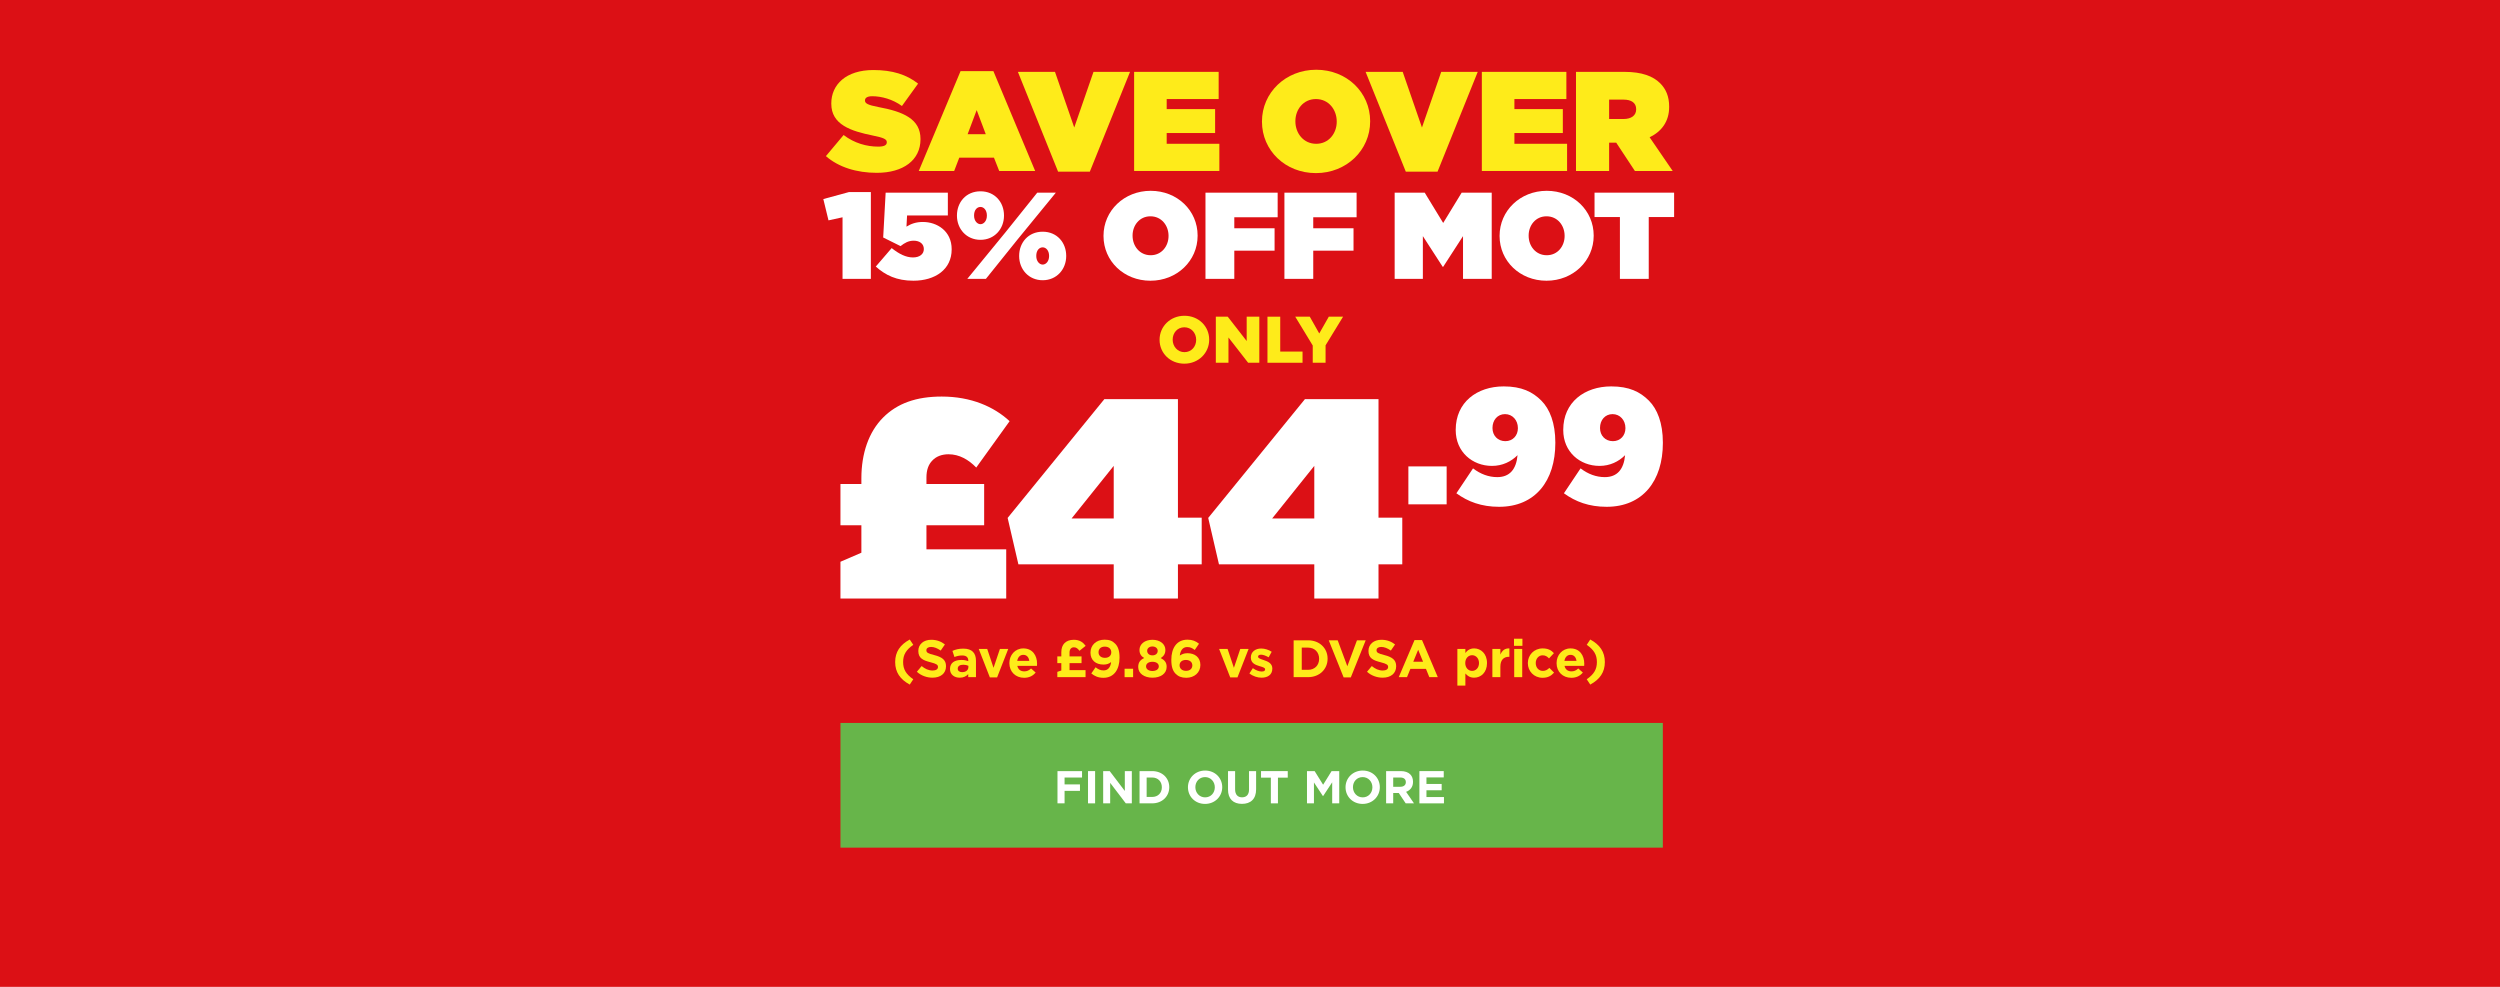 <?xml version="1.0" encoding="UTF-8"?>
<svg id="Layer_3" data-name="Layer 3" xmlns="http://www.w3.org/2000/svg" width="760" height="300" viewBox="0 0 760 300">
  <rect width="760" height="300" fill="#dc1015"/>
  <g>
    <rect x="255.5" y="219.773" width="250" height="37.908" fill="#67b54a"/>
    <g>
      <path d="M321.475,234.415h7.465v1.961h-5.309v2.087h4.679v1.962h-4.679v3.796h-2.156v-9.806Z" fill="#fff"/>
      <path d="M330.756,234.415h2.157v9.806h-2.157v-9.806Z" fill="#fff"/>
      <path d="M335.362,234.415h1.989l4.594,6.037v-6.037h2.129v9.806h-1.834l-4.749-6.233v6.233h-2.129v-9.806Z" fill="#fff"/>
      <path d="M346.422,234.415h3.824c3.082,0,5.211,2.115,5.211,4.875v.027c0,2.76-2.129,4.903-5.211,4.903h-3.824v-9.806Zm3.824,7.858c1.766,0,2.956-1.19,2.956-2.928v-.028c0-1.736-1.19-2.955-2.956-2.955h-1.666v5.911h1.666Z" fill="#fff"/>
      <path d="M361.135,239.346v-.028c0-2.787,2.199-5.07,5.226-5.07,3.025,0,5.196,2.255,5.196,5.043v.027c0,2.788-2.199,5.071-5.225,5.071s-5.197-2.255-5.197-5.043Zm8.167,0v-.028c0-1.681-1.232-3.081-2.97-3.081-1.736,0-2.941,1.372-2.941,3.054v.027c0,1.682,1.232,3.082,2.97,3.082s2.941-1.373,2.941-3.054Z" fill="#fff"/>
      <path d="M373.315,240.019v-5.604h2.157v5.547c0,1.597,.799,2.424,2.115,2.424s2.115-.799,2.115-2.354v-5.617h2.157v5.533c0,2.97-1.667,4.427-4.301,4.427s-4.244-1.472-4.244-4.356Z" fill="#fff"/>
      <path d="M386.337,236.404h-2.983v-1.989h8.124v1.989h-2.983v7.816h-2.157v-7.816Z" fill="#fff"/>
      <path d="M397.326,234.415h2.325l2.577,4.146,2.577-4.146h2.325v9.806h-2.143v-6.401l-2.76,4.188h-.056l-2.731-4.146v6.359h-2.115v-9.806Z" fill="#fff"/>
      <path d="M409.044,239.346v-.028c0-2.787,2.199-5.07,5.225-5.07,3.026,0,5.197,2.255,5.197,5.043v.027c0,2.788-2.199,5.071-5.225,5.071-3.026,0-5.197-2.255-5.197-5.043Zm8.167,0v-.028c0-1.681-1.233-3.081-2.97-3.081-1.737,0-2.941,1.372-2.941,3.054v.027c0,1.682,1.232,3.082,2.969,3.082,1.737,0,2.942-1.373,2.942-3.054Z" fill="#fff"/>
      <path d="M421.378,234.415h4.482c1.246,0,2.213,.351,2.857,.995,.546,.546,.841,1.316,.841,2.241v.027c0,1.583-.854,2.577-2.102,3.04l2.396,3.502h-2.521l-2.102-3.138h-1.694v3.138h-2.157v-9.806Zm4.342,4.763c1.051,0,1.653-.561,1.653-1.387v-.028c0-.924-.645-1.4-1.695-1.4h-2.143v2.815h2.185Z" fill="#fff"/>
      <path d="M431.5,234.415h7.396v1.919h-5.253v1.989h4.623v1.919h-4.623v2.06h5.323v1.919h-7.466v-9.806Z" fill="#fff"/>
    </g>
  </g>
  <g>
    <path d="M251.076,47.458l5.38-6.414c3.271,2.497,7.017,3.53,10.546,3.53,1.809,0,2.583-.474,2.583-1.292v-.086c0-.861-.947-1.334-4.175-1.98-6.759-1.377-12.698-3.314-12.698-9.685v-.086c0-5.725,4.477-10.158,12.784-10.158,5.811,0,10.115,1.377,13.602,4.132l-4.906,6.801c-2.842-2.066-6.242-2.97-9.04-2.97-1.507,0-2.195,.517-2.195,1.249v.086c0,.818,.818,1.334,4.003,1.937,7.705,1.421,12.871,3.659,12.871,9.729v.086c0,6.328-5.209,10.202-13.301,10.202-6.112,0-11.622-1.722-15.453-5.079Z" fill="#feeb1a"/>
    <path d="M292.008,21.631h9.986l12.698,30.347h-10.933l-1.593-4.046h-10.547l-1.549,4.046h-10.762l12.698-30.347Zm7.662,19.155l-2.755-7.317-2.755,7.317h5.51Z" fill="#feeb1a"/>
    <path d="M309.438,21.847h11.278l5.854,16.917,5.854-16.917h11.105l-12.225,30.347h-9.643l-12.225-30.347Z" fill="#feeb1a"/>
    <path d="M344.773,21.847h25.698v8.265h-15.798v3.056h14.722v7.274h-14.722v3.271h16.013v8.265h-25.913V21.847Z" fill="#feeb1a"/>
    <path d="M383.638,36.999v-.086c0-8.738,7.188-15.711,16.486-15.711s16.4,6.887,16.4,15.625v.086c0,8.738-7.188,15.711-16.486,15.711s-16.4-6.887-16.4-15.625Zm22.728,0v-.086c0-3.573-2.453-6.801-6.327-6.801-3.831,0-6.242,3.185-6.242,6.715v.086c0,3.573,2.454,6.801,6.328,6.801,3.831,0,6.241-3.186,6.241-6.715Z" fill="#feeb1a"/>
    <path d="M415.143,21.847h11.278l5.854,16.917,5.854-16.917h11.105l-12.225,30.347h-9.643l-12.225-30.347Z" fill="#feeb1a"/>
    <path d="M450.479,21.847h25.698v8.265h-15.798v3.056h14.722v7.274h-14.722v3.271h16.013v8.265h-25.913V21.847Z" fill="#feeb1a"/>
    <path d="M479.1,21.847h14.722c5.338,0,8.738,1.334,10.848,3.443,1.808,1.808,2.755,4.046,2.755,7.146v.086c0,4.391-2.282,7.447-5.94,9.212l7.016,10.245h-11.492l-5.683-8.609h-2.152v8.609h-10.072V21.847Zm14.42,14.334c2.411,0,3.874-1.076,3.874-2.927v-.086c0-1.937-1.506-2.884-3.831-2.884h-4.391v5.897h4.348Z" fill="#feeb1a"/>
    <path d="M256.132,66.056l-4.269,.936-1.573-6.478,7.826-2.134h6.628v26.399h-8.612v-18.723Z" fill="#fff"/>
    <path d="M266.24,81.034l4.83-5.617c2.247,1.797,4.344,2.846,6.478,2.846,2.098,0,3.296-1.086,3.296-2.509v-.075c0-1.535-1.236-2.509-3.07-2.509-1.61,0-2.771,.674-4.007,1.647l-5.28-2.621,.749-13.63h18.91v6.927h-12.395l-.188,3.407c1.386-.861,2.921-1.423,4.98-1.423,4.344,0,8.762,2.771,8.762,8.275v.075c0,6.066-4.979,9.511-11.646,9.511-5.092,0-8.5-1.685-11.42-4.306Z" fill="#fff"/>
    <path d="M290.913,65.569v-.075c0-4.007,2.771-7.339,7.151-7.339s7.152,3.333,7.152,7.339v.075c0,4.007-2.884,7.339-7.152,7.339s-7.151-3.333-7.151-7.339Zm24.414-7.002h5.654l-11.796,14.416-9.474,11.795h-5.654l11.571-14.117,9.698-12.095Zm-15.315,6.927c0-1.573-.898-2.584-1.947-2.584-1.086,0-1.947,.974-1.947,2.584v.075c0,1.573,.974,2.584,1.947,2.584s1.947-.974,1.947-2.584v-.075Zm9.811,12.357v-.075c0-4.006,2.771-7.339,7.152-7.339s7.152,3.333,7.152,7.339v.075c0,4.006-2.884,7.339-7.152,7.339s-7.152-3.333-7.152-7.339Zm9.1,0v-.075c0-1.572-.899-2.583-1.947-2.583-1.086,0-1.947,.974-1.947,2.583v.075c0,1.573,.974,2.583,1.947,2.583s1.947-.974,1.947-2.583Z" fill="#fff"/>
    <path d="M335.466,71.748v-.075c0-7.601,6.254-13.667,14.342-13.667s14.267,5.991,14.267,13.593v.075c0,7.602-6.254,13.667-14.342,13.667s-14.267-5.991-14.267-13.592Zm19.771,0v-.075c0-3.108-2.135-5.916-5.505-5.916-3.332,0-5.43,2.771-5.43,5.841v.075c0,3.108,2.135,5.917,5.505,5.917,3.333,0,5.43-2.771,5.43-5.841Z" fill="#fff"/>
    <path d="M366.467,58.567h21.942v7.489h-13.181v3.333h12.245v6.815h-12.245v8.575h-8.762v-26.211Z" fill="#fff"/>
    <path d="M390.466,58.567h21.942v7.489h-13.181v3.333h12.245v6.815h-12.245v8.575h-8.762v-26.211Z" fill="#fff"/>
    <path d="M423.975,58.567h9.137l5.616,9.211,5.617-9.211h9.137v26.211h-8.725v-12.994l-6.029,9.324h-.149l-6.029-9.324v12.994h-8.574v-26.211Z" fill="#fff"/>
    <path d="M455.873,71.748v-.075c0-7.601,6.254-13.667,14.342-13.667s14.267,5.991,14.267,13.593v.075c0,7.602-6.254,13.667-14.342,13.667s-14.267-5.991-14.267-13.592Zm19.771,0v-.075c0-3.108-2.135-5.916-5.505-5.916-3.332,0-5.43,2.771-5.43,5.841v.075c0,3.108,2.135,5.917,5.505,5.917,3.332,0,5.43-2.771,5.43-5.841Z" fill="#fff"/>
    <path d="M492.453,65.981h-7.714v-7.414h24.19v7.414h-7.714v18.797h-8.763v-18.797Z" fill="#fff"/>
  </g>
  <g>
    <path d="M255.496,170.776l6.363-2.752v-8.342h-6.363v-12.556h6.363v-1.72c0-7.568,2.236-14.104,6.622-18.49,4.3-4.3,10.062-6.364,17.802-6.364,8.944,0,15.91,3.096,20.64,7.482l-10.147,14.104c-2.322-2.408-5.16-4.042-8.428-4.042-2.064,0-3.784,.688-4.902,1.892-1.204,1.204-1.806,2.924-1.806,5.16v1.978h17.543v12.556h-17.543v7.31h24.251v14.964h-50.395v-11.18Z" fill="#fff"/>
    <path d="M338.571,171.551h-28.981l-3.268-14.104,29.411-36.119h22.359v36.033h7.225v14.19h-7.225v10.405h-19.521v-10.405Zm0-13.932v-15.996l-12.813,15.996h12.813Z" fill="#fff"/>
    <path d="M399.545,171.551h-28.981l-3.268-14.104,29.411-36.119h22.359v36.033h7.225v14.19h-7.225v10.405h-19.521v-10.405Zm0-13.932v-15.996l-12.813,15.996h12.813Z" fill="#fff"/>
    <path d="M428.147,141.786h11.632v11.532h-11.632v-11.532Z" fill="#fff"/>
    <path d="M442.737,149.959l5.063-7.571c2.307,1.755,4.764,2.658,7.371,2.658,3.761,0,5.766-2.357,6.167-6.669-1.955,1.956-4.612,3.259-7.771,3.259-5.967,0-11.031-4.262-11.031-10.88v-.101c0-8.374,6.469-13.187,14.591-13.187,5.466,0,8.774,1.655,11.433,4.312,2.557,2.557,4.262,6.769,4.262,12.786v.1c0,11.532-6.117,19.404-17.098,19.404-5.365,0-9.477-1.555-12.986-4.111Zm18.702-19.755v-.1c0-2.307-1.604-4.212-3.911-4.212s-3.811,1.855-3.811,4.162v.1c0,2.256,1.604,3.961,3.911,3.961s3.811-1.755,3.811-3.911Z" fill="#fff"/>
    <path d="M475.427,149.959l5.063-7.571c2.307,1.755,4.764,2.658,7.371,2.658,3.761,0,5.766-2.357,6.167-6.669-1.955,1.956-4.612,3.259-7.771,3.259-5.967,0-11.031-4.262-11.031-10.88v-.101c0-8.374,6.469-13.187,14.591-13.187,5.466,0,8.774,1.655,11.433,4.312,2.557,2.557,4.262,6.769,4.262,12.786v.1c0,11.532-6.117,19.404-17.098,19.404-5.365,0-9.477-1.555-12.986-4.111Zm18.702-19.755v-.1c0-2.307-1.604-4.212-3.911-4.212s-3.811,1.855-3.811,4.162v.1c0,2.256,1.604,3.961,3.911,3.961s3.811-1.755,3.811-3.911Z" fill="#fff"/>
  </g>
  <g>
    <path d="M352.51,103.315v-.04c0-4.021,3.241-7.282,7.562-7.282,4.321,0,7.522,3.221,7.522,7.242v.04c0,4.021-3.241,7.282-7.562,7.282-4.321,0-7.522-3.221-7.522-7.242Zm11.123,0v-.04c0-2.021-1.461-3.781-3.601-3.781-2.121,0-3.541,1.72-3.541,3.741v.04c0,2.021,1.46,3.781,3.58,3.781,2.141,0,3.562-1.72,3.562-3.741Z" fill="#feeb1a"/>
    <path d="M369.61,96.274h3.621l5.761,7.401v-7.401h3.841v14.003h-3.4l-5.981-7.682v7.682h-3.841v-14.003Z" fill="#feeb1a"/>
    <path d="M385.311,96.274h3.881v10.602h6.781v3.401h-10.662v-14.003Z" fill="#feeb1a"/>
    <path d="M399.072,105.036l-5.321-8.762h4.421l2.881,5.101,2.9-5.101h4.341l-5.321,8.702v5.301h-3.9v-5.241Z" fill="#feeb1a"/>
  </g>
  <g>
    <path d="M272.13,201.263c0-3.073,1.488-5.25,4.434-6.851l1.072,1.616c-2.16,1.505-3.089,2.978-3.089,5.234s.929,3.729,3.089,5.234l-1.072,1.616c-2.945-1.601-4.434-3.777-4.434-6.851Z" fill="#feeb1a"/>
    <path d="M278.722,204.224l1.457-1.744c1.008,.832,2.064,1.36,3.345,1.36,1.009,0,1.617-.4,1.617-1.057v-.032c0-.624-.385-.944-2.257-1.424-2.257-.576-3.714-1.201-3.714-3.426v-.032c0-2.032,1.633-3.377,3.922-3.377,1.633,0,3.025,.512,4.161,1.425l-1.28,1.856c-.992-.688-1.969-1.104-2.913-1.104s-1.44,.433-1.44,.977v.032c0,.736,.479,.976,2.417,1.473,2.272,.592,3.553,1.408,3.553,3.361v.031c0,2.226-1.696,3.474-4.113,3.474-1.696,0-3.409-.592-4.754-1.793Z" fill="#feeb1a"/>
    <path d="M288.802,203.392v-.032c0-1.872,1.425-2.736,3.457-2.736,.865,0,1.489,.144,2.098,.352v-.144c0-1.009-.625-1.569-1.841-1.569-.929,0-1.585,.177-2.369,.465l-.608-1.857c.944-.416,1.873-.688,3.329-.688,1.329,0,2.289,.352,2.897,.96,.641,.641,.929,1.585,.929,2.737v4.978h-2.354v-.928c-.592,.656-1.408,1.088-2.593,1.088-1.617,0-2.945-.929-2.945-2.625Zm5.586-.561v-.432c-.416-.192-.96-.32-1.553-.32-1.04,0-1.681,.416-1.681,1.185v.032c0,.656,.545,1.04,1.329,1.04,1.137,0,1.904-.624,1.904-1.505Z" fill="#feeb1a"/>
    <path d="M297.538,197.277h2.577l1.921,5.746,1.937-5.746h2.529l-3.378,8.644h-2.209l-3.377-8.644Z" fill="#feeb1a"/>
    <path d="M306.85,201.615v-.032c0-2.449,1.745-4.466,4.242-4.466,2.865,0,4.178,2.225,4.178,4.658,0,.191-.017,.416-.032,.64h-5.971c.24,1.104,1.009,1.681,2.098,1.681,.815,0,1.408-.256,2.08-.88l1.393,1.232c-.8,.992-1.952,1.601-3.505,1.601-2.577,0-4.482-1.809-4.482-4.434Zm6.051-.721c-.144-1.088-.784-1.824-1.809-1.824-1.009,0-1.665,.72-1.856,1.824h3.665Z" fill="#feeb1a"/>
    <path d="M321.425,204.24l1.217-.4v-2.257h-1.217v-2.033h1.217v-1.296c0-1.152,.336-2.113,.961-2.737,.656-.656,1.601-1.024,2.833-1.024,1.809,0,2.833,.8,3.602,1.841l-1.873,1.505c-.544-.705-1.009-1.057-1.697-1.057-.384,0-.672,.111-.912,.352-.256,.257-.416,.673-.416,1.185v1.232h3.649v2.033h-3.649v2.145h4.866v2.129h-8.58v-1.616Z" fill="#feeb1a"/>
    <path d="M331.761,204.721l1.297-1.873c.816,.656,1.504,.96,2.449,.96,1.376,0,2.112-1.04,2.272-2.545-.544,.464-1.297,.769-2.272,.769-2.434,0-4.002-1.345-4.002-3.617v-.032c0-2.257,1.744-3.922,4.273-3.922,1.505,0,2.385,.368,3.233,1.217,.801,.8,1.329,2.017,1.329,4.226v.032c0,3.633-1.713,6.114-4.898,6.114-1.633,0-2.737-.544-3.682-1.328Zm6.066-6.403v-.032c0-.992-.736-1.712-1.969-1.712-1.217,0-1.904,.704-1.904,1.696v.032c0,.992,.736,1.681,1.952,1.681,1.217,0,1.921-.704,1.921-1.665Z" fill="#feeb1a"/>
    <path d="M341.872,203.296h2.594v2.561h-2.594v-2.561Z" fill="#feeb1a"/>
    <path d="M346.017,202.783v-.032c0-1.36,.624-2.16,1.809-2.705-.864-.527-1.425-1.248-1.425-2.448v-.032c0-1.713,1.568-3.073,3.938-3.073s3.938,1.345,3.938,3.073v.032c0,1.2-.561,1.921-1.425,2.448,1.137,.593,1.81,1.312,1.81,2.642v.032c0,2.08-1.841,3.297-4.322,3.297s-4.321-1.28-4.321-3.233Zm6.258-.191v-.032c0-.864-.816-1.377-1.937-1.377s-1.937,.513-1.937,1.377v.032c0,.768,.72,1.393,1.937,1.393s1.937-.608,1.937-1.393Zm-.336-4.723v-.031c0-.688-.592-1.312-1.601-1.312s-1.601,.607-1.601,1.296v.032c0,.784,.624,1.377,1.601,1.377s1.601-.577,1.601-1.361Z" fill="#feeb1a"/>
    <path d="M357.41,204.849c-.816-.816-1.329-2.018-1.329-4.242v-.032c0-3.457,1.568-6.114,4.914-6.114,1.521,0,2.513,.448,3.506,1.232l-1.297,1.905c-.736-.561-1.328-.896-2.289-.896-1.393,0-2.097,1.12-2.257,2.593,.561-.368,1.217-.72,2.321-.72,2.225,0,3.938,1.232,3.938,3.569v.031c0,2.289-1.841,3.874-4.274,3.874-1.456,0-2.448-.416-3.232-1.2Zm5.058-2.562v-.032c0-.944-.736-1.632-1.953-1.632-1.216,0-1.921,.672-1.921,1.616v.032c0,.944,.736,1.664,1.953,1.664s1.921-.688,1.921-1.648Z" fill="#feeb1a"/>
    <path d="M370.608,197.277h2.577l1.921,5.746,1.937-5.746h2.529l-3.378,8.644h-2.209l-3.377-8.644Z" fill="#feeb1a"/>
    <path d="M379.824,204.721l1.041-1.602c.928,.673,1.904,1.024,2.705,1.024,.704,0,1.024-.256,1.024-.64v-.032c0-.528-.833-.704-1.777-.992-1.2-.353-2.561-.912-2.561-2.577v-.032c0-1.744,1.408-2.721,3.137-2.721,1.089,0,2.273,.368,3.201,.992l-.928,1.681c-.849-.496-1.697-.801-2.321-.801-.592,0-.896,.257-.896,.593v.032c0,.479,.816,.704,1.745,1.024,1.2,.399,2.593,.977,2.593,2.545v.032c0,1.904-1.425,2.769-3.281,2.769-1.2,0-2.545-.4-3.682-1.296Z" fill="#feeb1a"/>
    <path d="M393.265,194.652h4.369c3.521,0,5.955,2.417,5.955,5.57v.032c0,3.152-2.434,5.602-5.955,5.602h-4.369v-11.204Zm4.369,8.979c2.018,0,3.378-1.36,3.378-3.346v-.031c0-1.985-1.36-3.378-3.378-3.378h-1.904v6.755h1.904Z" fill="#feeb1a"/>
    <path d="M403.937,194.652h2.722l2.929,7.891,2.93-7.891h2.657l-4.53,11.284h-2.177l-4.53-11.284Z" fill="#feeb1a"/>
    <path d="M415.568,204.224l1.457-1.744c1.008,.832,2.064,1.36,3.345,1.36,1.009,0,1.617-.4,1.617-1.057v-.032c0-.624-.385-.944-2.257-1.424-2.257-.576-3.714-1.201-3.714-3.426v-.032c0-2.032,1.633-3.377,3.922-3.377,1.633,0,3.025,.512,4.161,1.425l-1.28,1.856c-.992-.688-1.969-1.104-2.913-1.104s-1.44,.433-1.44,.977v.032c0,.736,.479,.976,2.417,1.473,2.272,.592,3.553,1.408,3.553,3.361v.031c0,2.226-1.696,3.474-4.113,3.474-1.696,0-3.409-.592-4.754-1.793Z" fill="#feeb1a"/>
    <path d="M430.019,194.572h2.272l4.802,11.284h-2.577l-1.024-2.513h-4.737l-1.024,2.513h-2.514l4.803-11.284Zm2.593,6.595l-1.488-3.634-1.489,3.634h2.978Z" fill="#feeb1a"/>
    <path d="M443.04,197.277h2.433v1.232c.592-.801,1.408-1.393,2.673-1.393,2.001,0,3.905,1.568,3.905,4.434v.032c0,2.865-1.872,4.434-3.905,4.434-1.296,0-2.097-.592-2.673-1.28v3.682h-2.433v-11.141Zm6.578,4.306v-.032c0-1.425-.96-2.369-2.097-2.369s-2.081,.944-2.081,2.369v.032c0,1.425,.944,2.369,2.081,2.369s2.097-.929,2.097-2.369Z" fill="#feeb1a"/>
    <path d="M453.68,197.277h2.433v1.729c.496-1.185,1.297-1.953,2.737-1.889v2.545h-.128c-1.617,0-2.609,.977-2.609,3.025v3.169h-2.433v-8.579Z" fill="#feeb1a"/>
    <path d="M460.256,194.172h2.561v2.161h-2.561v-2.161Zm.063,3.105h2.434v8.579h-2.434v-8.579Z" fill="#feeb1a"/>
    <path d="M464.463,201.615v-.032c0-2.449,1.873-4.466,4.498-4.466,1.617,0,2.625,.544,3.426,1.44l-1.489,1.601c-.544-.576-1.088-.944-1.952-.944-1.217,0-2.081,1.072-2.081,2.337v.032c0,1.312,.849,2.369,2.177,2.369,.816,0,1.377-.353,1.969-.913l1.425,1.441c-.832,.912-1.793,1.568-3.506,1.568-2.576,0-4.466-1.985-4.466-4.434Z" fill="#feeb1a"/>
    <path d="M473.198,201.615v-.032c0-2.449,1.745-4.466,4.242-4.466,2.865,0,4.178,2.225,4.178,4.658,0,.191-.017,.416-.032,.64h-5.971c.24,1.104,1.009,1.681,2.098,1.681,.815,0,1.408-.256,2.08-.88l1.393,1.232c-.8,.992-1.952,1.601-3.505,1.601-2.577,0-4.482-1.809-4.482-4.434Zm6.051-.721c-.144-1.088-.784-1.824-1.809-1.824-1.009,0-1.665,.72-1.856,1.824h3.665Z" fill="#feeb1a"/>
    <path d="M482.366,206.497c2.161-1.505,3.09-2.978,3.09-5.234s-.929-3.729-3.09-5.234l1.073-1.616c2.944,1.601,4.434,3.777,4.434,6.851s-1.489,5.25-4.434,6.851l-1.073-1.616Z" fill="#feeb1a"/>
  </g>
</svg>